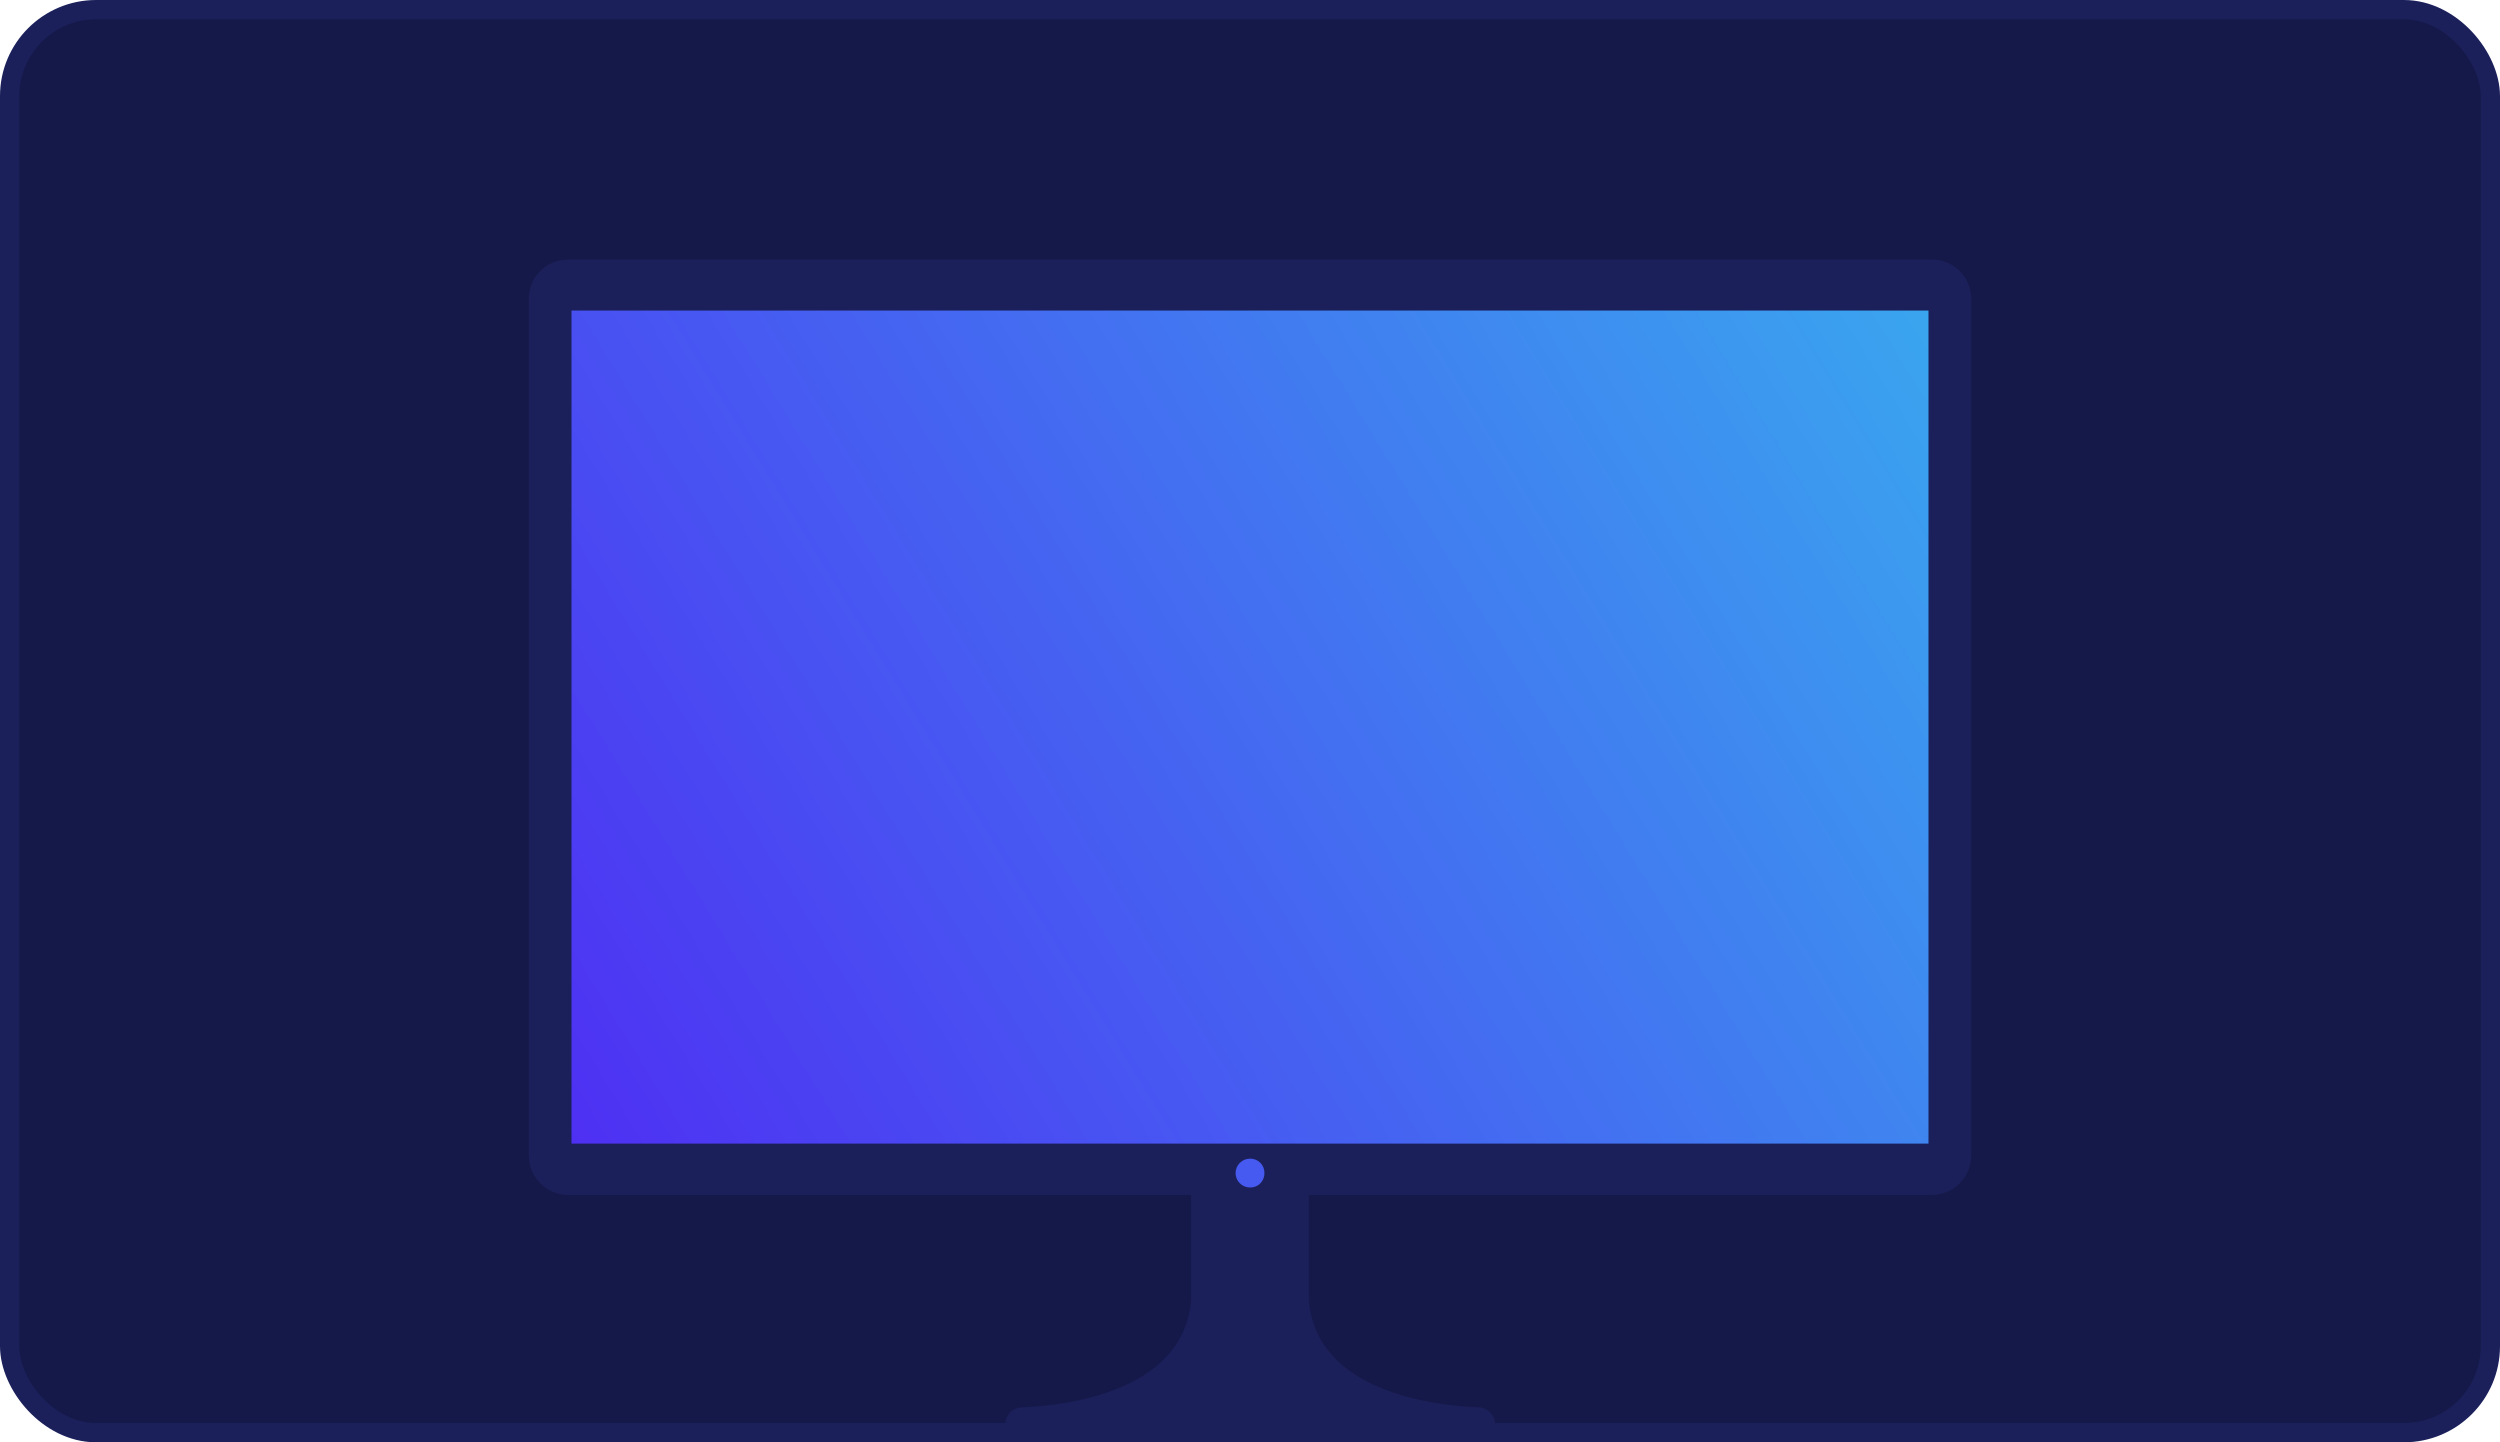 <svg width="520" height="300" viewBox="0 0 520 300" fill="none" xmlns="http://www.w3.org/2000/svg">
<rect x="2" y="2" width="516" height="296" rx="18" fill="#151949" stroke="#1B205B" stroke-width="4"/>
<g clip-path="url(#clip0)">
<path d="M272.233 270.405V240.556H247.767V270.405C246.189 289.596 221.589 292.377 212.484 292.748C210.649 292.823 209.13 294.313 209.13 296.149H310.945C310.945 294.313 309.427 292.823 307.591 292.748C298.464 292.38 273.751 289.605 272.233 270.405Z" fill="#1B205B"/>
<path d="M401.646 54.001H118.205C116.074 53.98 114.02 54.798 112.486 56.277C110.951 57.757 110.059 59.779 110 61.911V240.556C110.059 242.72 110.969 244.774 112.534 246.269C114.099 247.765 116.191 248.581 118.354 248.541H401.795C403.933 248.542 405.987 247.708 407.519 246.216C409.052 244.725 409.942 242.694 410 240.556V61.911C409.971 60.842 409.732 59.79 409.296 58.815C408.861 57.839 408.237 56.958 407.461 56.224C406.685 55.489 405.773 54.915 404.775 54.533C403.777 54.152 402.714 53.971 401.646 54.001Z" fill="#1B205B"/>
<path d="M401.124 64.596H118.876V237.869H401.124V64.596Z" fill="url(#paint0_linear)"/>
<path d="M262.999 244C263.01 244.397 262.939 244.791 262.792 245.16C262.645 245.529 262.425 245.864 262.144 246.144C261.863 246.425 261.528 246.645 261.16 246.792C260.791 246.939 260.396 247.01 259.999 246.999C259.204 246.999 258.441 246.683 257.879 246.121C257.316 245.558 257 244.795 257 244C257 243.205 257.316 242.442 257.879 241.879C258.441 241.317 259.204 241.001 259.999 241.001C260.396 240.99 260.791 241.061 261.16 241.208C261.528 241.355 261.863 241.575 262.144 241.856C262.425 242.136 262.645 242.471 262.792 242.84C262.939 243.209 263.01 243.603 262.999 244Z" fill="#465AF1"/>
</g>
<defs>
<linearGradient id="paint0_linear" x1="119" y1="238" x2="401" y2="65" gradientUnits="userSpaceOnUse">
<stop stop-color="#4E30F3"/>
<stop offset="1" stop-color="#3AA5EF"/>
</linearGradient>
<clipPath id="clip0">
<rect x="110" y="54" width="300" height="242" fill="white"/>
</clipPath>
</defs>
</svg>
